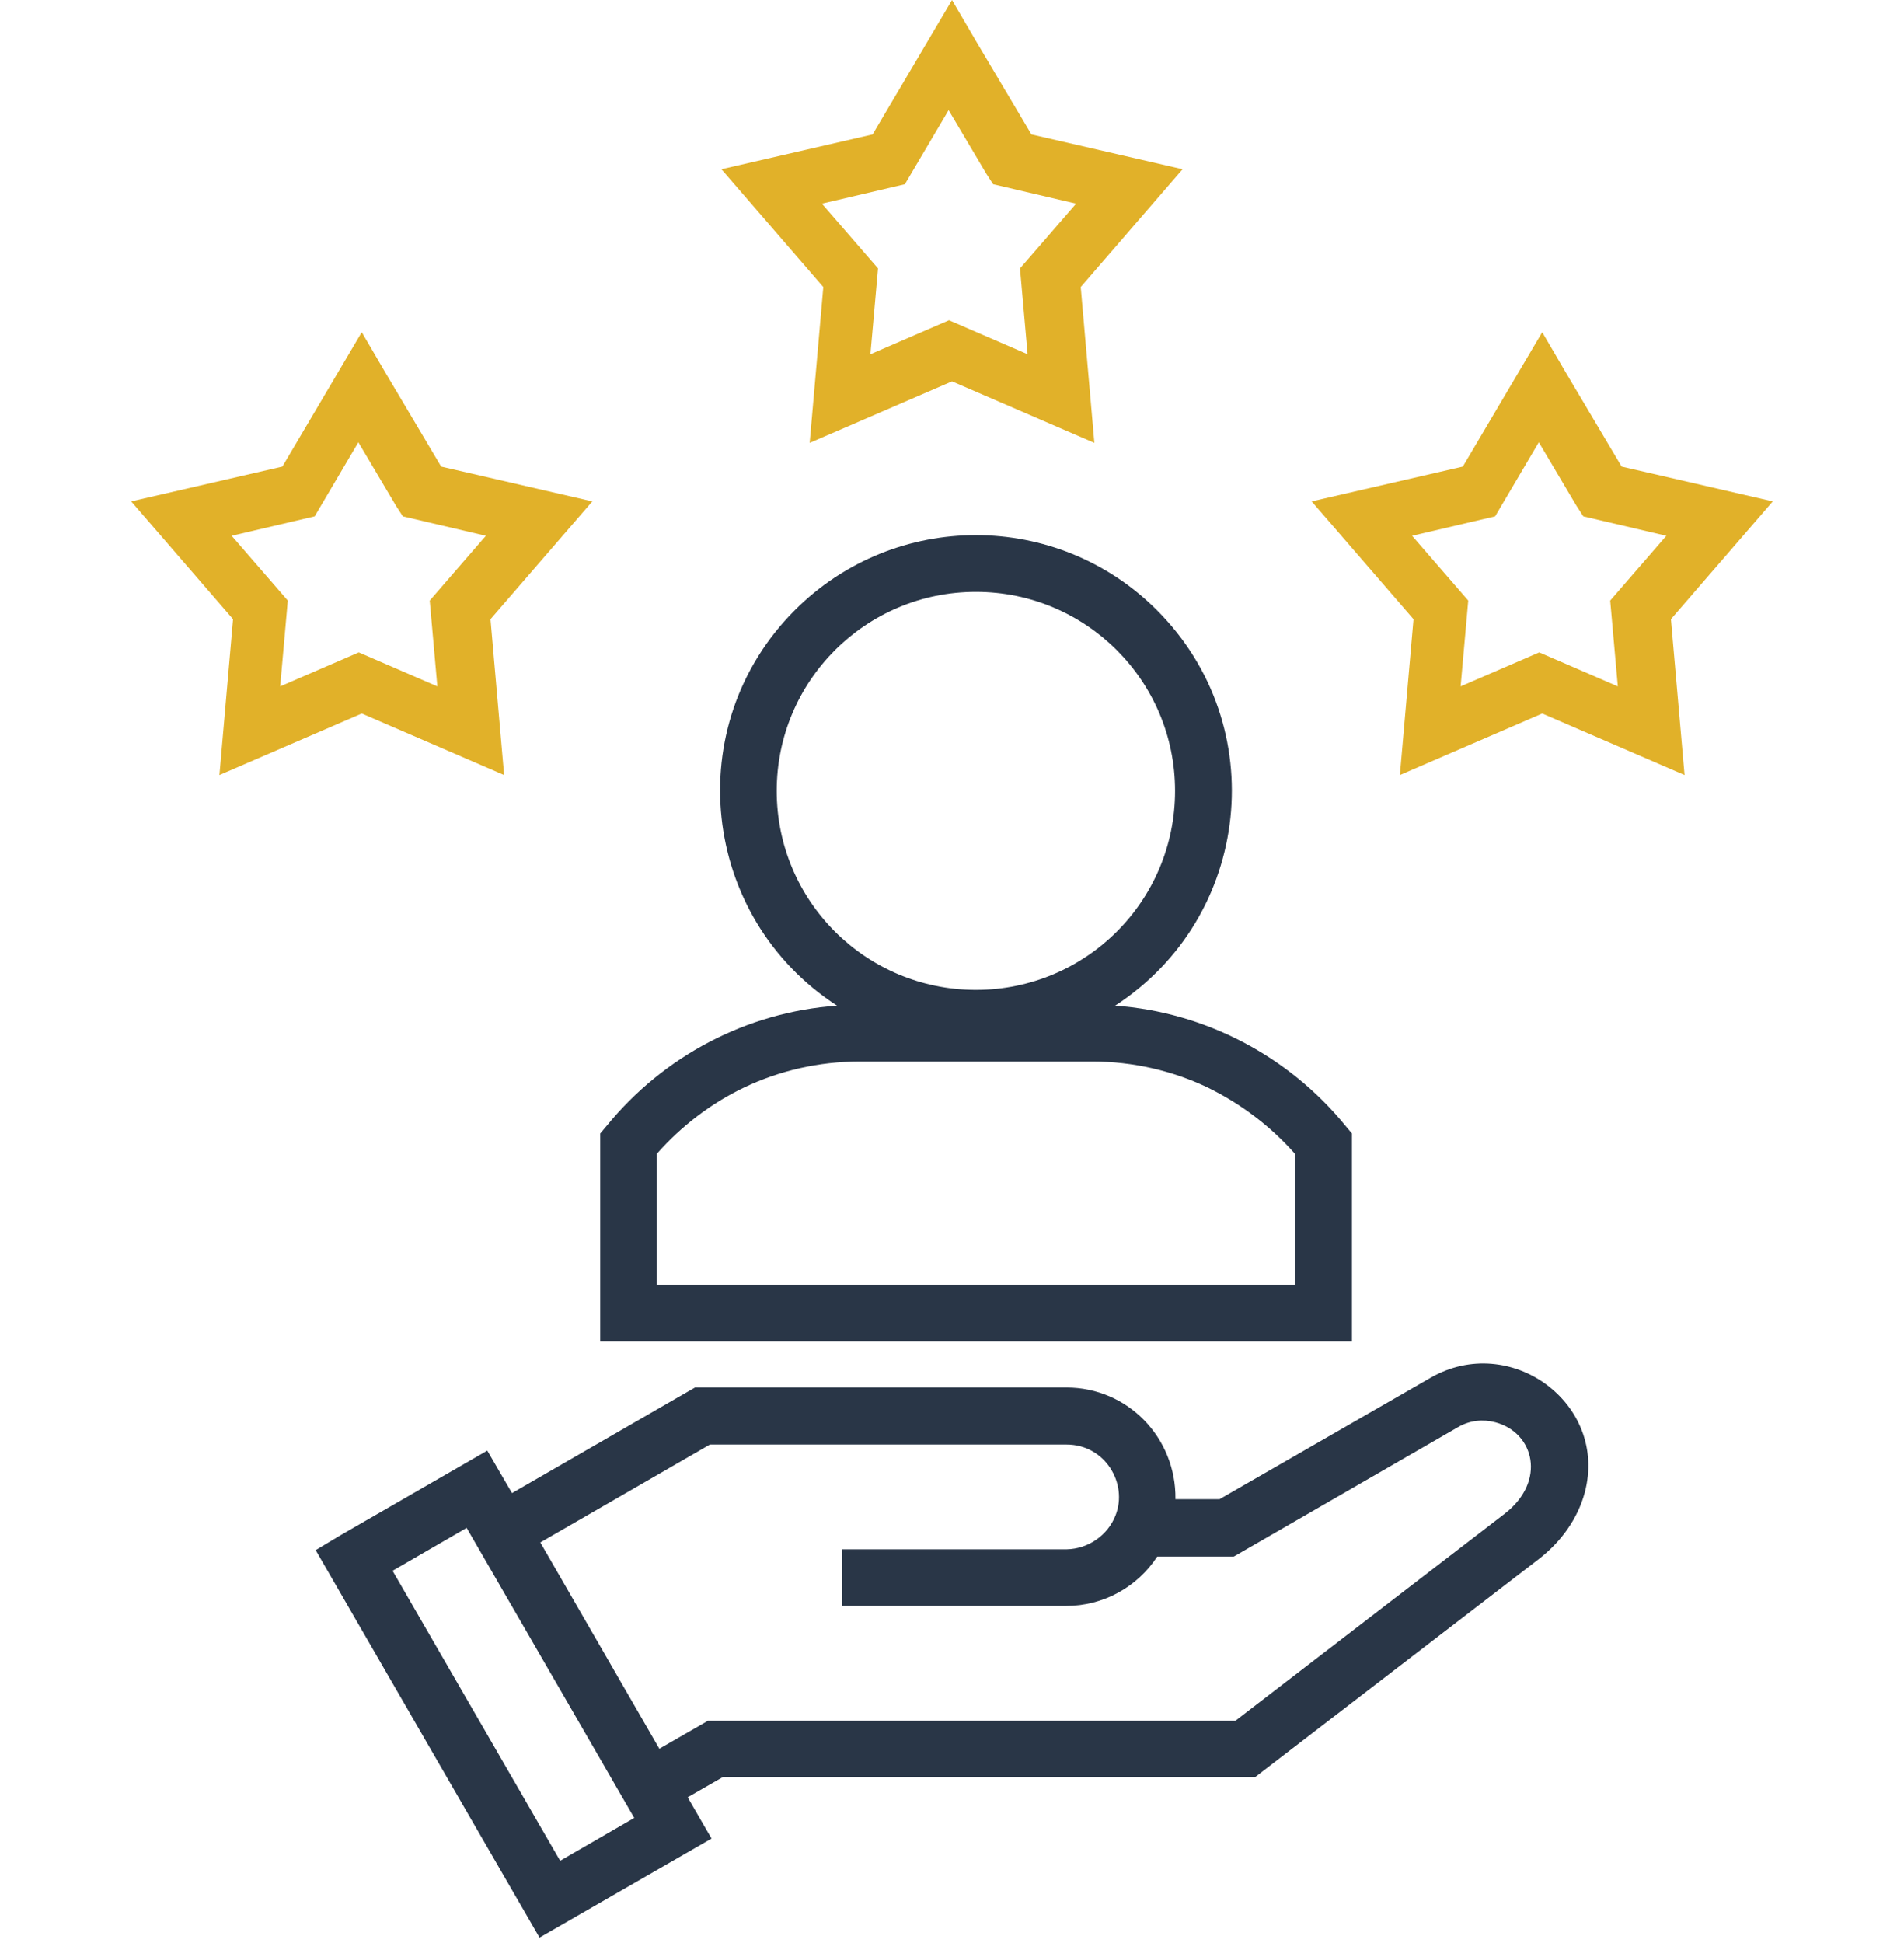 <svg width="100" height="102" viewBox="0 0 100 102" fill="none" xmlns="http://www.w3.org/2000/svg">
<path d="M51.255 31.071C45.472 31.071 40.794 35.743 40.794 41.519C40.794 47.294 45.472 51.966 51.255 51.966C57.038 51.966 61.715 47.294 61.715 41.519C61.715 35.743 57.038 31.071 51.255 31.071ZM41.751 32.027C47.003 26.782 55.507 26.782 60.758 32.027C66.818 38.079 65.733 48.144 58.568 52.794C63.31 53.134 67.689 55.448 70.666 59.101L71.006 59.504V70.419H31.525V59.504L31.865 59.101C34.842 55.448 39.2 53.134 43.962 52.794C36.797 48.144 35.692 38.079 41.751 32.027ZM39.094 57.083C37.35 57.912 35.777 59.122 34.501 60.566V67.446H68.008V60.566C66.733 59.122 65.159 57.933 63.416 57.083C61.587 56.213 59.525 55.724 57.357 55.724H45.174C42.984 55.724 40.922 56.213 39.094 57.083ZM17.854 80.611L25.593 76.152L26.89 78.382C30.1 76.534 33.289 74.687 36.5 72.839H56.017C59.227 72.839 61.779 75.472 61.736 78.7H64.054L75.13 72.33C79.319 69.909 84.485 73.689 83.231 78.36C82.869 79.698 82.019 80.908 80.85 81.821L65.925 93.288H37.967L36.117 94.35L37.371 96.516L28.336 101.718L16.579 81.376L17.854 80.611ZM24.509 80.208L20.618 82.459L29.42 97.683L33.311 95.433L24.509 80.208ZM58.59 79.549C59.249 77.872 58.037 75.833 56.017 75.833H37.286L28.378 80.972L34.629 91.802L37.18 90.336H64.883L79 79.486C81.254 77.766 80.573 75.196 78.532 74.665C77.894 74.496 77.193 74.559 76.576 74.92L64.798 81.715H60.779C59.738 83.308 57.952 84.306 55.996 84.306H44.239V81.333H56.017C57.165 81.312 58.186 80.59 58.59 79.549Z" fill="#293647"/>
<path d="M93.108 26.321L85.169 24.493L82.242 19.563L80.999 17.438L76.829 24.493L68.89 26.321L74.239 32.505L73.523 40.687L80.999 37.457L88.475 40.687L87.759 32.505L93.108 26.321ZM84.969 36.033L80.841 34.248L76.713 36.033L77.114 31.528L74.165 28.127L78.525 27.107L80.82 23.218L82.8 26.555L83.158 27.107L87.517 28.127L84.569 31.528L84.969 36.033Z" fill="#E1B129"/>
<path d="M31.11 26.321L23.17 24.493L20.243 19.563L19 17.438L14.831 24.493L6.891 26.321L12.24 32.505L11.524 40.687L19 37.457L26.477 40.687L25.761 32.505L31.11 26.321ZM22.97 36.033L18.843 34.248L14.715 36.033L15.115 31.528L12.167 28.127L16.526 27.107L18.821 23.218L20.801 26.555L21.159 27.107L25.518 28.127L22.57 31.528L22.97 36.033Z" fill="#E1B129"/>
<path d="M62.11 8.883L54.171 7.056L51.243 2.125L50.001 0L45.831 7.056L37.892 8.883L43.241 15.068L42.525 23.25L50.001 20.02L57.477 23.25L56.761 15.068L62.11 8.883ZM53.971 18.596L49.843 16.811L45.715 18.596L46.115 14.09L43.167 10.69L47.526 9.67L49.822 5.781L51.801 9.117L52.16 9.67L56.519 10.69L53.571 14.09L53.971 18.596Z" fill="#E1B129"/>
</svg>
